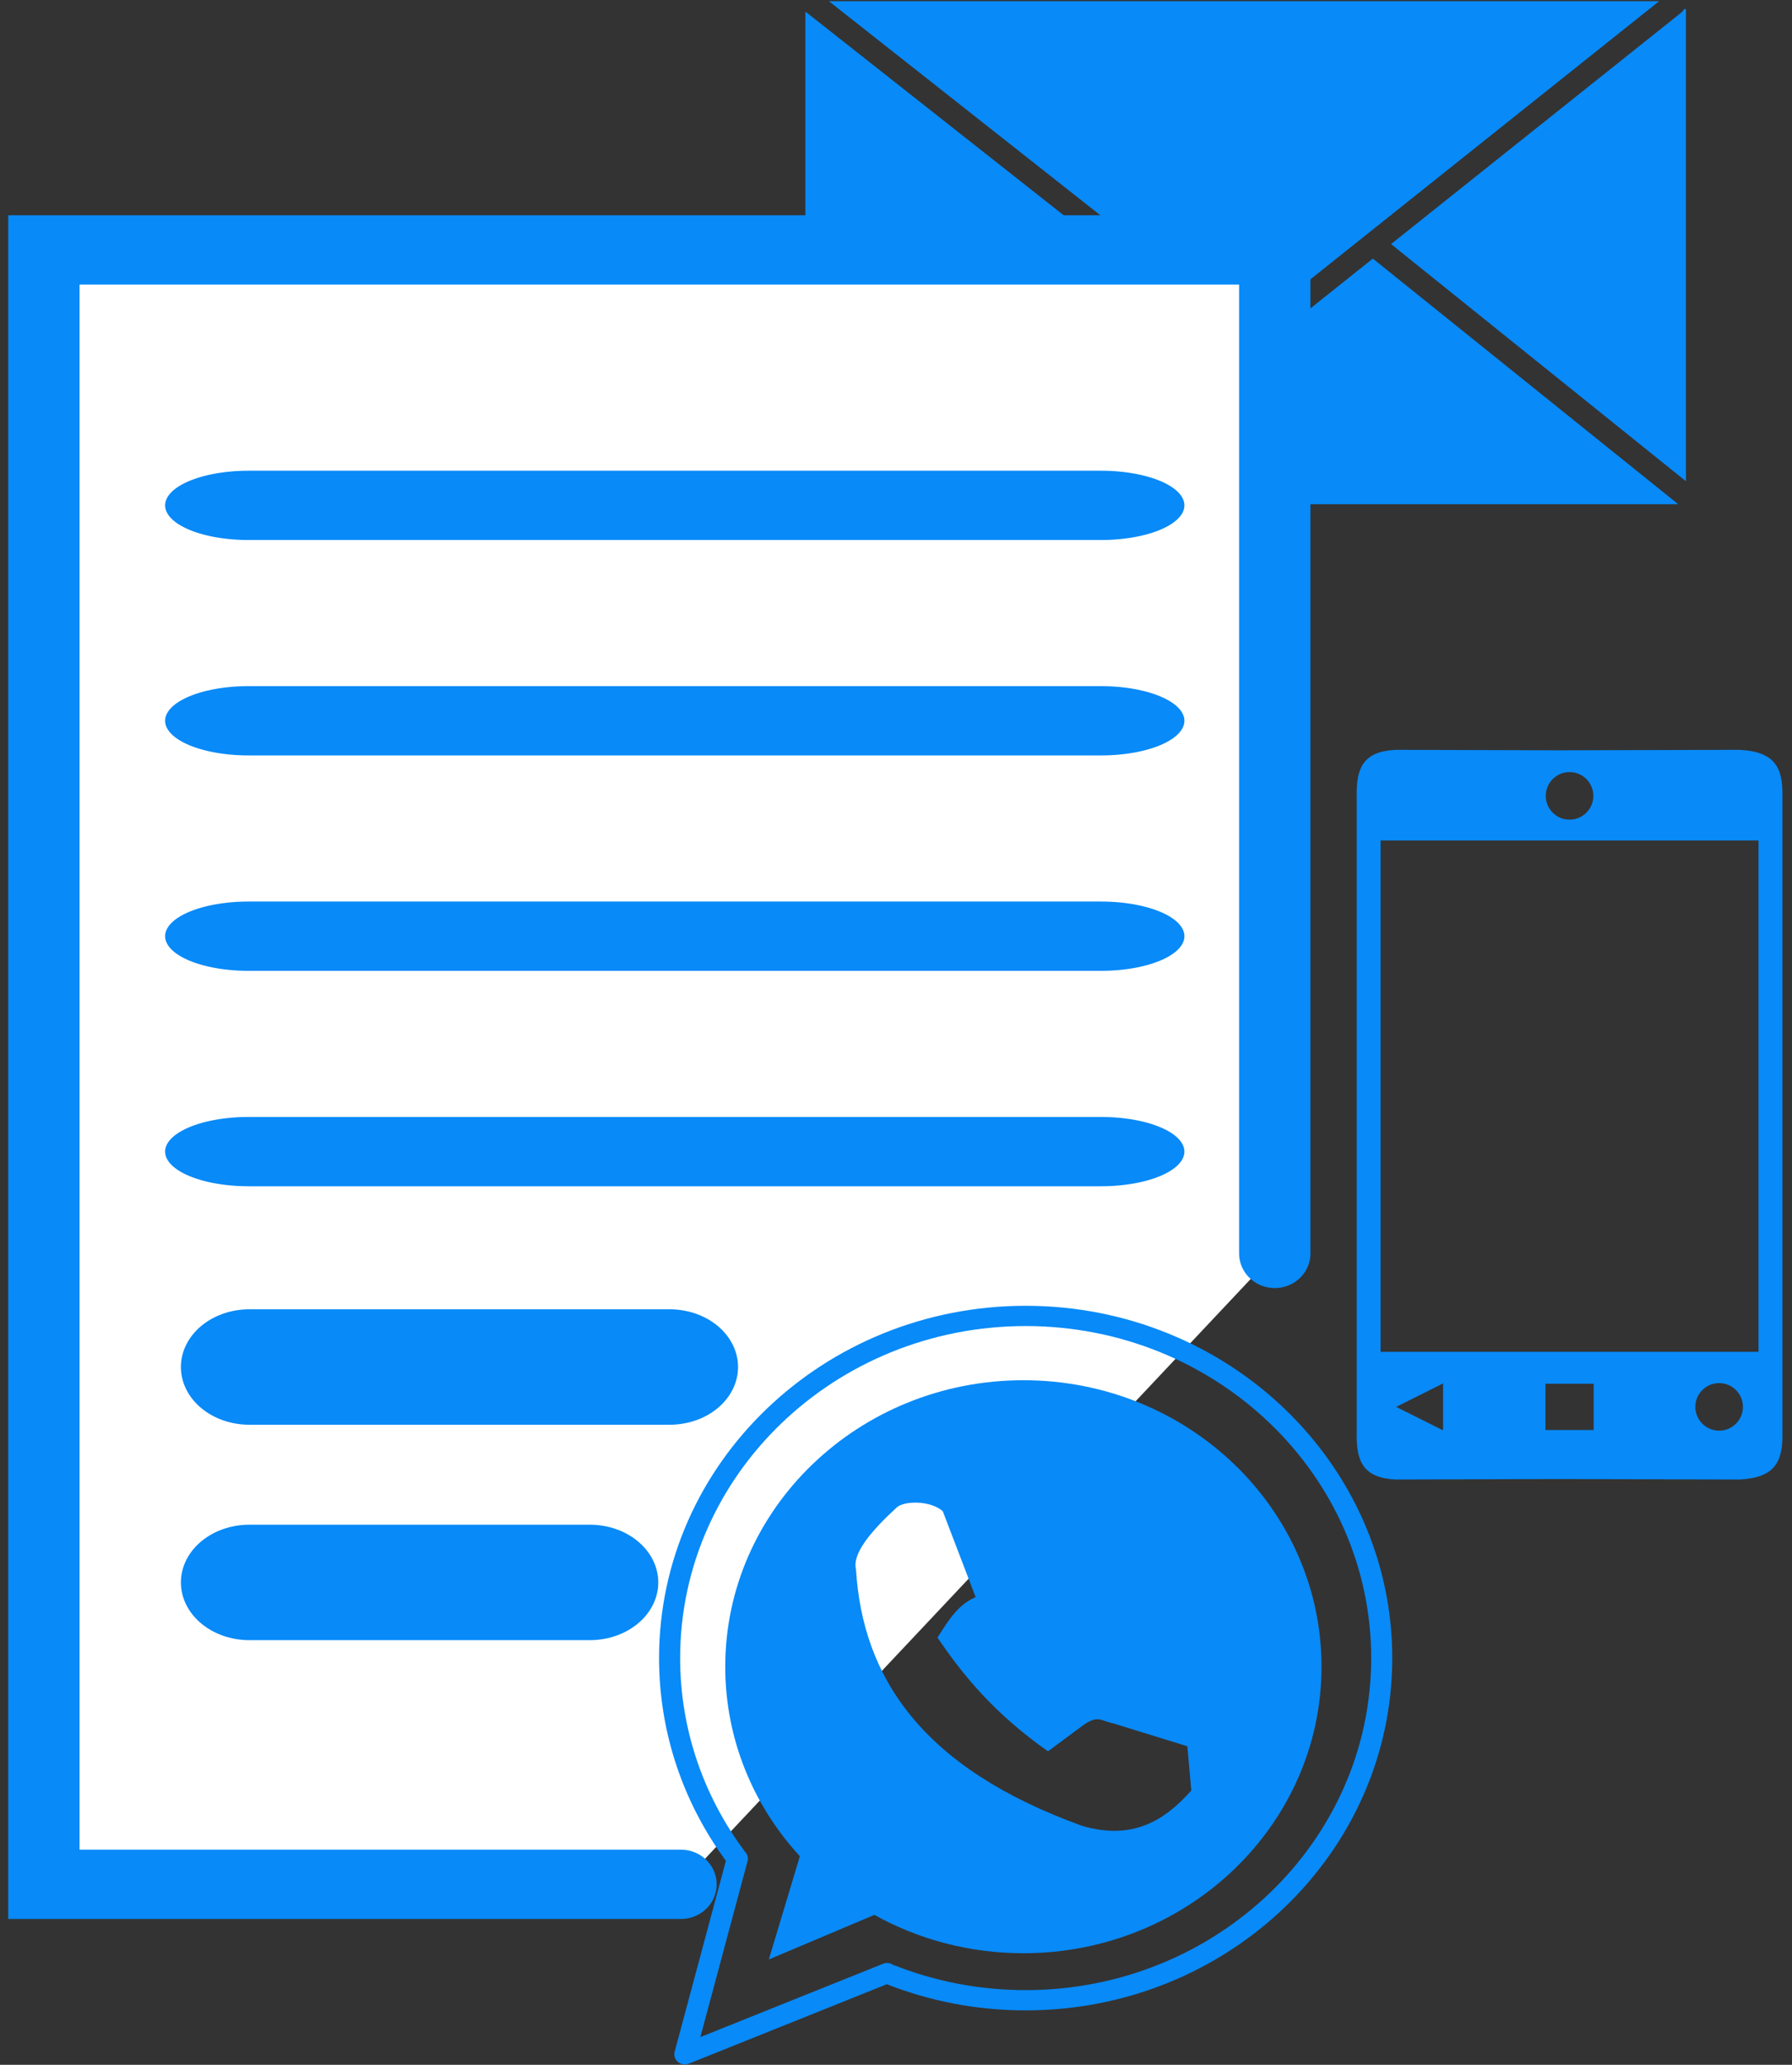 <?xml version="1.0" encoding="UTF-8" standalone="no"?>
<!DOCTYPE svg PUBLIC "-//W3C//DTD SVG 1.1//EN" "http://www.w3.org/Graphics/SVG/1.1/DTD/svg11.dtd">
<svg width="100%" height="100%" viewBox="0 0 158 182" version="1.1" xmlns="http://www.w3.org/2000/svg" xmlns:xlink="http://www.w3.org/1999/xlink" xml:space="preserve" xmlns:serif="http://www.serif.com/" style="fill-rule:evenodd;clip-rule:evenodd;stroke-linecap:round;stroke-miterlimit:1.5;">
    <rect x="0" y="0" width="158" height="182" fill="#333333" stroke="none"/>
    <g transform="matrix(1,0,0,1,-186.58,-46.149)">
        <g transform="matrix(0.472,0,0,0.539,-1693.36,-9.168)">
            <g transform="matrix(0.938,0,0,0.938,-1051.06,-384.348)">
                <g transform="matrix(0.627,0,0,0.477,5520.65,497.817)">
                    <path d="M109.561,139.055C109.527,139.024 109.476,139.025 109.443,139.056L14.31,228.7C14.244,228.762 14.177,228.821 14.109,228.877C14.08,228.9 14.069,228.939 14.082,228.974C14.094,229.008 14.127,229.032 14.164,229.032L287.304,229.032C287.339,229.032 287.372,229.01 287.385,228.976C287.398,228.943 287.389,228.905 287.363,228.881L190.596,139.327C190.563,139.296 190.512,139.296 190.478,139.327L153.028,173.699C151.538,175.067 149.251,175.073 147.753,173.714L109.561,139.055ZM103.62,133.79C103.637,133.774 103.647,133.75 103.647,133.726C103.647,133.702 103.637,133.679 103.619,133.662L10.448,49.111C10.423,49.088 10.386,49.082 10.354,49.096C10.323,49.11 10.302,49.141 10.302,49.176L10.302,221.522C10.302,221.557 10.323,221.588 10.355,221.602C10.387,221.616 10.424,221.609 10.449,221.585L103.62,133.79ZM289.443,48.192L289.429,48.223C289.414,48.217 289.401,48.206 289.392,48.192C289.376,48.167 289.374,48.136 289.386,48.109C289.174,48.586 288.864,49.028 288.455,49.403C288.455,49.403 196.392,133.899 196.392,133.899C196.374,133.916 196.364,133.939 196.364,133.963C196.364,133.987 196.374,134.011 196.392,134.027L289.842,220.513C289.868,220.536 289.905,220.542 289.936,220.528C289.968,220.515 289.989,220.483 289.989,220.449L289.989,48.144L289.901,48.231C289.901,48.231 290.009,48.057 289.895,48.057L289.467,48.057C289.387,48.057 289.417,48.141 289.443,48.192ZM150.308,165.465C150.342,165.495 150.393,165.495 150.426,165.465L281.3,45.347C281.327,45.323 281.336,45.285 281.323,45.251C281.31,45.218 281.277,45.196 281.241,45.196L18.004,45.196C17.968,45.196 17.936,45.218 17.923,45.252C17.91,45.285 17.919,45.323 17.946,45.348L150.308,165.465Z" style="fill:rgb(8,138,248);"/>
                </g>
                <g transform="matrix(1.098,0,0,1.066,-1440.48,68.023)">
                    <g transform="matrix(2.387,0,0,2.091,5082.71,-341.378)">
                        <path d="M519.664,513.038L471.256,513.038L471.256,385.204L564.782,385.204L564.782,463.691" style="fill:white;stroke:rgb(8,138,248);stroke-width:5.42px;"/>
                    </g>
                    <g transform="matrix(5.577,0,0,2.091,2357.7,-348.969)">
                        <path d="M696.969,408.814L724.698,408.814" style="fill:none;stroke:rgb(8,138,248);stroke-width:5.42px;"/>
                    </g>
                    <g transform="matrix(5.577,0,0,2.091,2357.7,-313.739)">
                        <path d="M696.969,408.814L724.698,408.814" style="fill:none;stroke:rgb(8,138,248);stroke-width:5.42px;"/>
                    </g>
                    <g transform="matrix(5.577,0,0,2.091,2357.7,-278.509)">
                        <path d="M696.969,408.814L724.698,408.814" style="fill:none;stroke:rgb(8,138,248);stroke-width:5.42px;"/>
                    </g>
                    <g transform="matrix(5.577,0,0,2.091,2357.7,-243.279)">
                        <path d="M696.969,408.814L724.698,408.814" style="fill:none;stroke:rgb(8,138,248);stroke-width:5.42px;"/>
                    </g>
                    <g transform="matrix(2.749,0,0,2.091,4328.89,-208.049)">
                        <path d="M696.969,408.814L724.698,408.814" style="fill:none;stroke:rgb(8,138,248);stroke-width:9.03px;"/>
                    </g>
                    <g transform="matrix(2.749,0,0,2.091,4328.89,-172.819)">
                        <path d="M696.969,408.814L719.435,408.814" style="fill:none;stroke:rgb(8,138,248);stroke-width:9.03px;"/>
                    </g>
                </g>
                <g transform="matrix(0.787,0,0,0.689,5348.11,557.956)">
                    <path d="M417.934,133.559L463.739,133.433C472.795,133.849 474.832,137.945 474.681,145.24L474.681,306.263C474.832,313.558 472.795,317.654 463.739,318.07L417.934,317.945L376.782,318.07C368.646,317.654 366.816,313.558 366.951,306.263L366.951,145.24C366.816,137.945 368.646,133.849 376.782,133.433L417.934,133.559ZM458.669,293.667C461.991,293.667 464.689,296.365 464.689,299.687C464.689,303.01 461.991,305.707 458.669,305.707C455.346,305.707 452.649,303.01 452.649,299.687C452.649,296.365 455.346,293.667 458.669,293.667ZM376.945,299.687L388.813,293.753L388.813,305.622L376.945,299.687ZM426.923,293.835L414.71,293.835L414.71,305.539L426.923,305.539L426.923,293.835ZM468.634,156.37L372.999,156.37L372.999,285.748L468.634,285.748L468.634,156.37ZM420.817,139.063C424.139,139.063 426.837,141.761 426.837,145.083C426.837,148.406 424.139,151.103 420.817,151.103C417.494,151.103 414.797,148.406 414.797,145.083C414.797,141.761 417.494,139.063 420.817,139.063Z" style="fill:rgb(8,138,248);"/>
                </g>
                <g transform="matrix(0.315,0,0,0.265,4845.8,604.93)">
                    <path d="M2159.4,897.559C2130.05,864.331 2112.23,820.671 2112.23,772.88C2112.23,668.851 2196.68,584.393 2300.71,584.393C2404.74,584.393 2489.2,668.851 2489.2,772.88C2489.2,876.909 2404.74,961.367 2300.71,961.367C2266.41,961.367 2234.22,952.18 2206.5,936.134L2139.76,965.478L2159.4,897.559ZM2406.87,854.3C2389.95,874.225 2369.59,887.249 2337.87,877.578C2236.1,839.36 2199.07,779.561 2194.88,708.816C2192.47,698.622 2203.84,684.189 2220.65,668.08C2225.21,663.709 2241.89,663.28 2249.75,670.574L2270.53,727.105C2260.29,731.565 2254.13,740.8 2246.42,753.708C2262.66,778.648 2282.25,803.588 2316.26,828.529L2339.26,810.793C2348.37,804.591 2349.82,808.587 2357.82,810.239L2404.38,825.203L2406.87,854.3Z" style="fill:rgb(8,138,248);"/>
                </g>
                <g transform="matrix(0.315,0,0,0.265,4846.66,605.666)">
                    <path d="M2109.91,897.795C2083.3,860.068 2067.66,814.055 2067.66,764.419C2067.66,636.503 2171.51,532.651 2299.43,532.651C2427.34,532.651 2531.19,636.503 2531.19,764.419C2531.19,892.335 2427.34,996.187 2299.43,996.187C2268.37,996.187 2238.73,990.066 2211.66,978.964L2086.53,1031.22C2084.19,1032.2 2081.51,1031.77 2079.6,1030.11C2077.69,1028.46 2076.88,1025.86 2077.51,1023.41L2109.91,897.795ZM2216.29,966.75L2216.64,966.604C2242.17,977.082 2270.13,982.862 2299.43,982.862C2419.99,982.862 2517.87,884.981 2517.87,764.419C2517.87,643.857 2419.99,545.976 2299.43,545.976C2178.86,545.976 2080.98,643.857 2080.98,764.419C2080.98,811.523 2095.92,855.164 2121.33,890.867L2121.25,891.115C2123.28,892.697 2124.29,895.386 2123.61,898.033C2123.61,898.033 2093.76,1013.76 2093.76,1013.76L2209.24,965.532C2211.7,964.504 2214.43,965.067 2216.29,966.75Z" style="fill:rgb(8,138,248);"/>
                </g>
            </g>
        </g>
    </g>
</svg>
